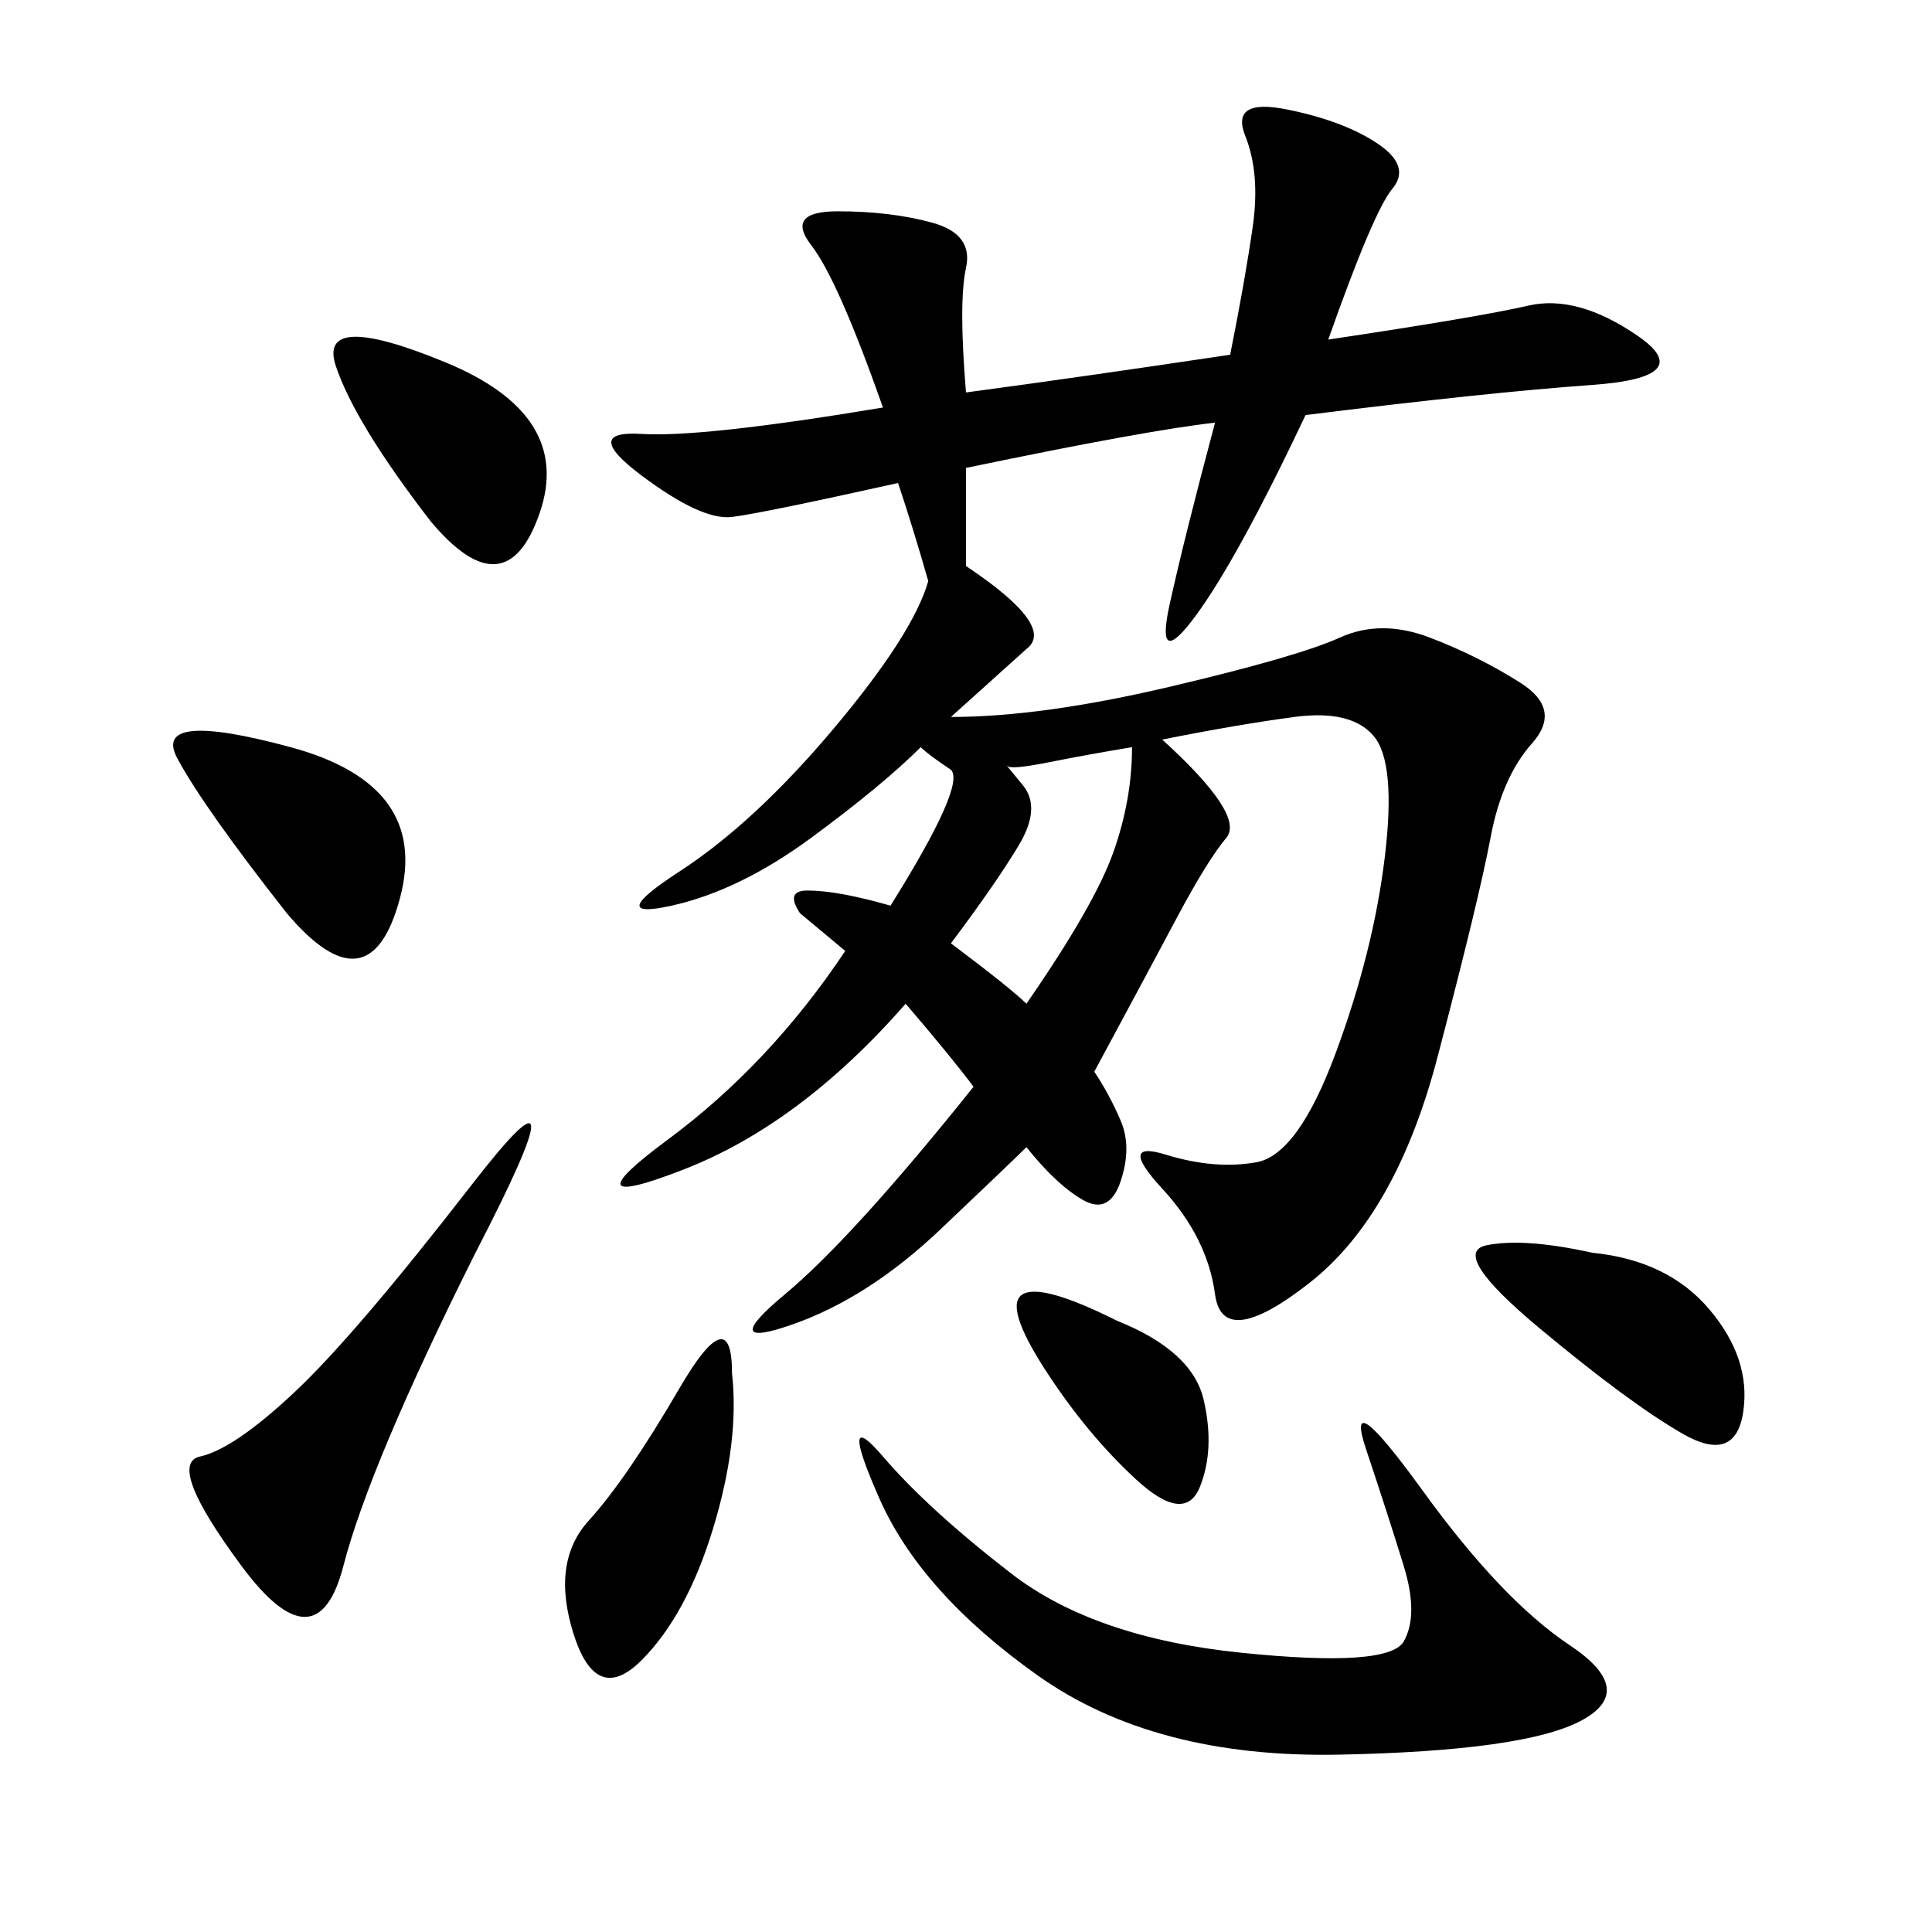 <svg xmlns="http://www.w3.org/2000/svg" xmlns:xlink="http://www.w3.org/1999/xlink" width="300" height="300"><path d="M150 60.94Q167.58 58.59 191.02 55.08L191.02 55.08Q193.36 43.36 194.53 35.16Q195.70 26.95 193.36 21.09Q191.02 15.23 199.80 16.99Q208.59 18.75 213.87 22.27Q219.14 25.78 216.21 29.30Q213.28 32.81 206.25 52.73L206.25 52.73Q229.69 49.22 237.30 47.46Q244.92 45.70 254.30 52.15Q263.67 58.59 247.27 59.77Q230.86 60.94 202.73 64.45L202.73 64.45Q192.19 86.72 185.74 95.51Q179.30 104.30 181.64 93.75Q183.98 83.20 188.67 65.63L188.67 65.63Q178.13 66.80 150 72.66L150 72.66L150 87.89Q164.06 97.27 159.38 100.78L159.38 100.78L147.66 111.33Q161.72 111.33 181.64 106.64Q201.56 101.95 208.01 99.02Q214.45 96.09 222.07 99.02Q229.69 101.95 236.13 106.05Q242.58 110.16 237.89 115.43Q233.20 120.70 231.45 130.08Q229.69 139.45 223.24 164.06Q216.80 188.67 203.32 199.22Q189.84 209.77 188.67 200.98Q187.50 192.19 180.47 184.57Q173.44 176.95 181.05 179.30Q188.67 181.64 195.12 180.47Q201.56 179.30 207.42 163.48Q213.28 147.66 215.04 133.01Q216.80 118.36 213.28 114.26Q209.77 110.16 200.98 111.33Q192.19 112.50 180.47 114.84L180.47 114.84Q193.36 126.56 190.43 130.08Q187.50 133.59 182.81 142.38Q178.13 151.17 169.92 166.41L169.92 166.41Q172.27 169.92 174.02 174.02Q175.78 178.13 174.02 183.40Q172.27 188.67 168.16 186.33Q164.06 183.98 159.38 178.13L159.38 178.13Q157.03 180.47 145.90 191.02Q134.77 201.56 123.05 205.66Q111.33 209.77 121.88 200.98Q132.42 192.19 151.17 168.75L151.17 168.75Q147.66 164.06 140.63 155.86L140.63 155.86Q124.22 174.61 106.05 181.64Q87.89 188.67 103.71 176.95Q119.53 165.23 131.25 147.66L131.25 147.66L124.22 141.80Q121.88 138.28 125.39 138.28L125.39 138.28Q130.08 138.28 138.28 140.63L138.28 140.63Q150 121.88 147.66 119.53L147.66 119.53Q144.14 117.19 142.97 116.02L142.97 116.02Q137.11 121.88 125.98 130.08Q114.84 138.28 104.30 140.63Q93.75 142.97 105.47 135.35Q117.19 127.73 129.49 113.09Q141.80 98.44 144.14 90.23L144.14 90.23Q141.80 82.03 139.45 75L139.45 75Q118.36 79.69 113.67 80.27Q108.98 80.86 99.61 73.83Q90.23 66.80 99.61 67.38Q108.98 67.97 137.11 63.28L137.11 63.28Q130.08 43.36 125.98 38.09Q121.88 32.81 130.08 32.81L130.08 32.81Q138.28 32.81 144.73 34.57Q151.17 36.33 150 41.60Q148.83 46.88 150 60.94L150 60.94ZM137.11 226.17Q144.14 234.38 157.03 244.34Q169.92 254.30 192.77 256.64Q215.63 258.98 217.97 254.88Q220.31 250.78 217.97 243.16Q215.63 235.55 212.11 225Q208.59 214.45 220.90 231.45Q233.20 248.44 243.75 255.47Q254.30 262.50 245.51 267.19Q236.72 271.88 208.01 272.46Q179.30 273.05 161.13 260.16Q142.97 247.27 136.52 232.62Q130.08 217.97 137.11 226.17L137.11 226.17ZM73.83 194.53Q57.42 227.34 53.32 243.16Q49.22 258.98 37.50 243.16Q25.78 227.34 31.05 226.17Q36.33 225 45.70 216.21Q55.08 207.42 73.24 183.98Q91.41 160.55 73.83 194.53L73.83 194.53ZM44.53 141.80Q31.64 125.39 27.54 117.77Q23.44 110.16 45.12 116.02Q66.80 121.88 62.11 139.45Q57.42 157.03 44.53 141.80L44.53 141.80ZM113.67 213.28Q114.84 223.83 110.74 237.30Q106.64 250.78 99.61 257.81Q92.58 264.84 89.06 253.71Q85.55 242.58 91.41 236.13Q97.27 229.69 105.47 215.63Q113.67 201.56 113.67 213.28L113.67 213.28ZM247.27 194.53Q258.98 195.70 265.43 203.32Q271.88 210.94 270.70 219.14Q269.53 227.34 261.33 222.66Q253.13 217.97 239.06 206.25Q225 194.53 230.86 193.36Q236.72 192.19 247.27 194.53L247.27 194.53ZM66.80 80.86Q55.08 65.63 52.15 56.84Q49.22 48.05 69.14 56.25Q89.06 64.45 83.79 79.69Q78.52 94.92 66.80 80.86L66.80 80.86ZM147.66 146.48Q152.34 150 155.27 152.34Q158.20 154.69 159.38 155.86L159.38 155.86Q169.92 140.63 172.85 132.42Q175.78 124.22 175.78 116.02L175.78 116.02Q168.75 117.19 162.89 118.36Q157.03 119.53 156.45 118.95Q155.86 118.36 158.79 121.88Q161.72 125.39 158.20 131.25Q154.69 137.11 147.66 146.48L147.66 146.48ZM173.44 205.08Q185.16 209.77 186.91 217.38Q188.67 225 186.33 230.86Q183.98 236.72 176.37 229.69Q168.75 222.66 162.30 212.70Q155.86 202.73 158.79 200.98Q161.72 199.22 173.44 205.08L173.44 205.08Z"/></svg>
